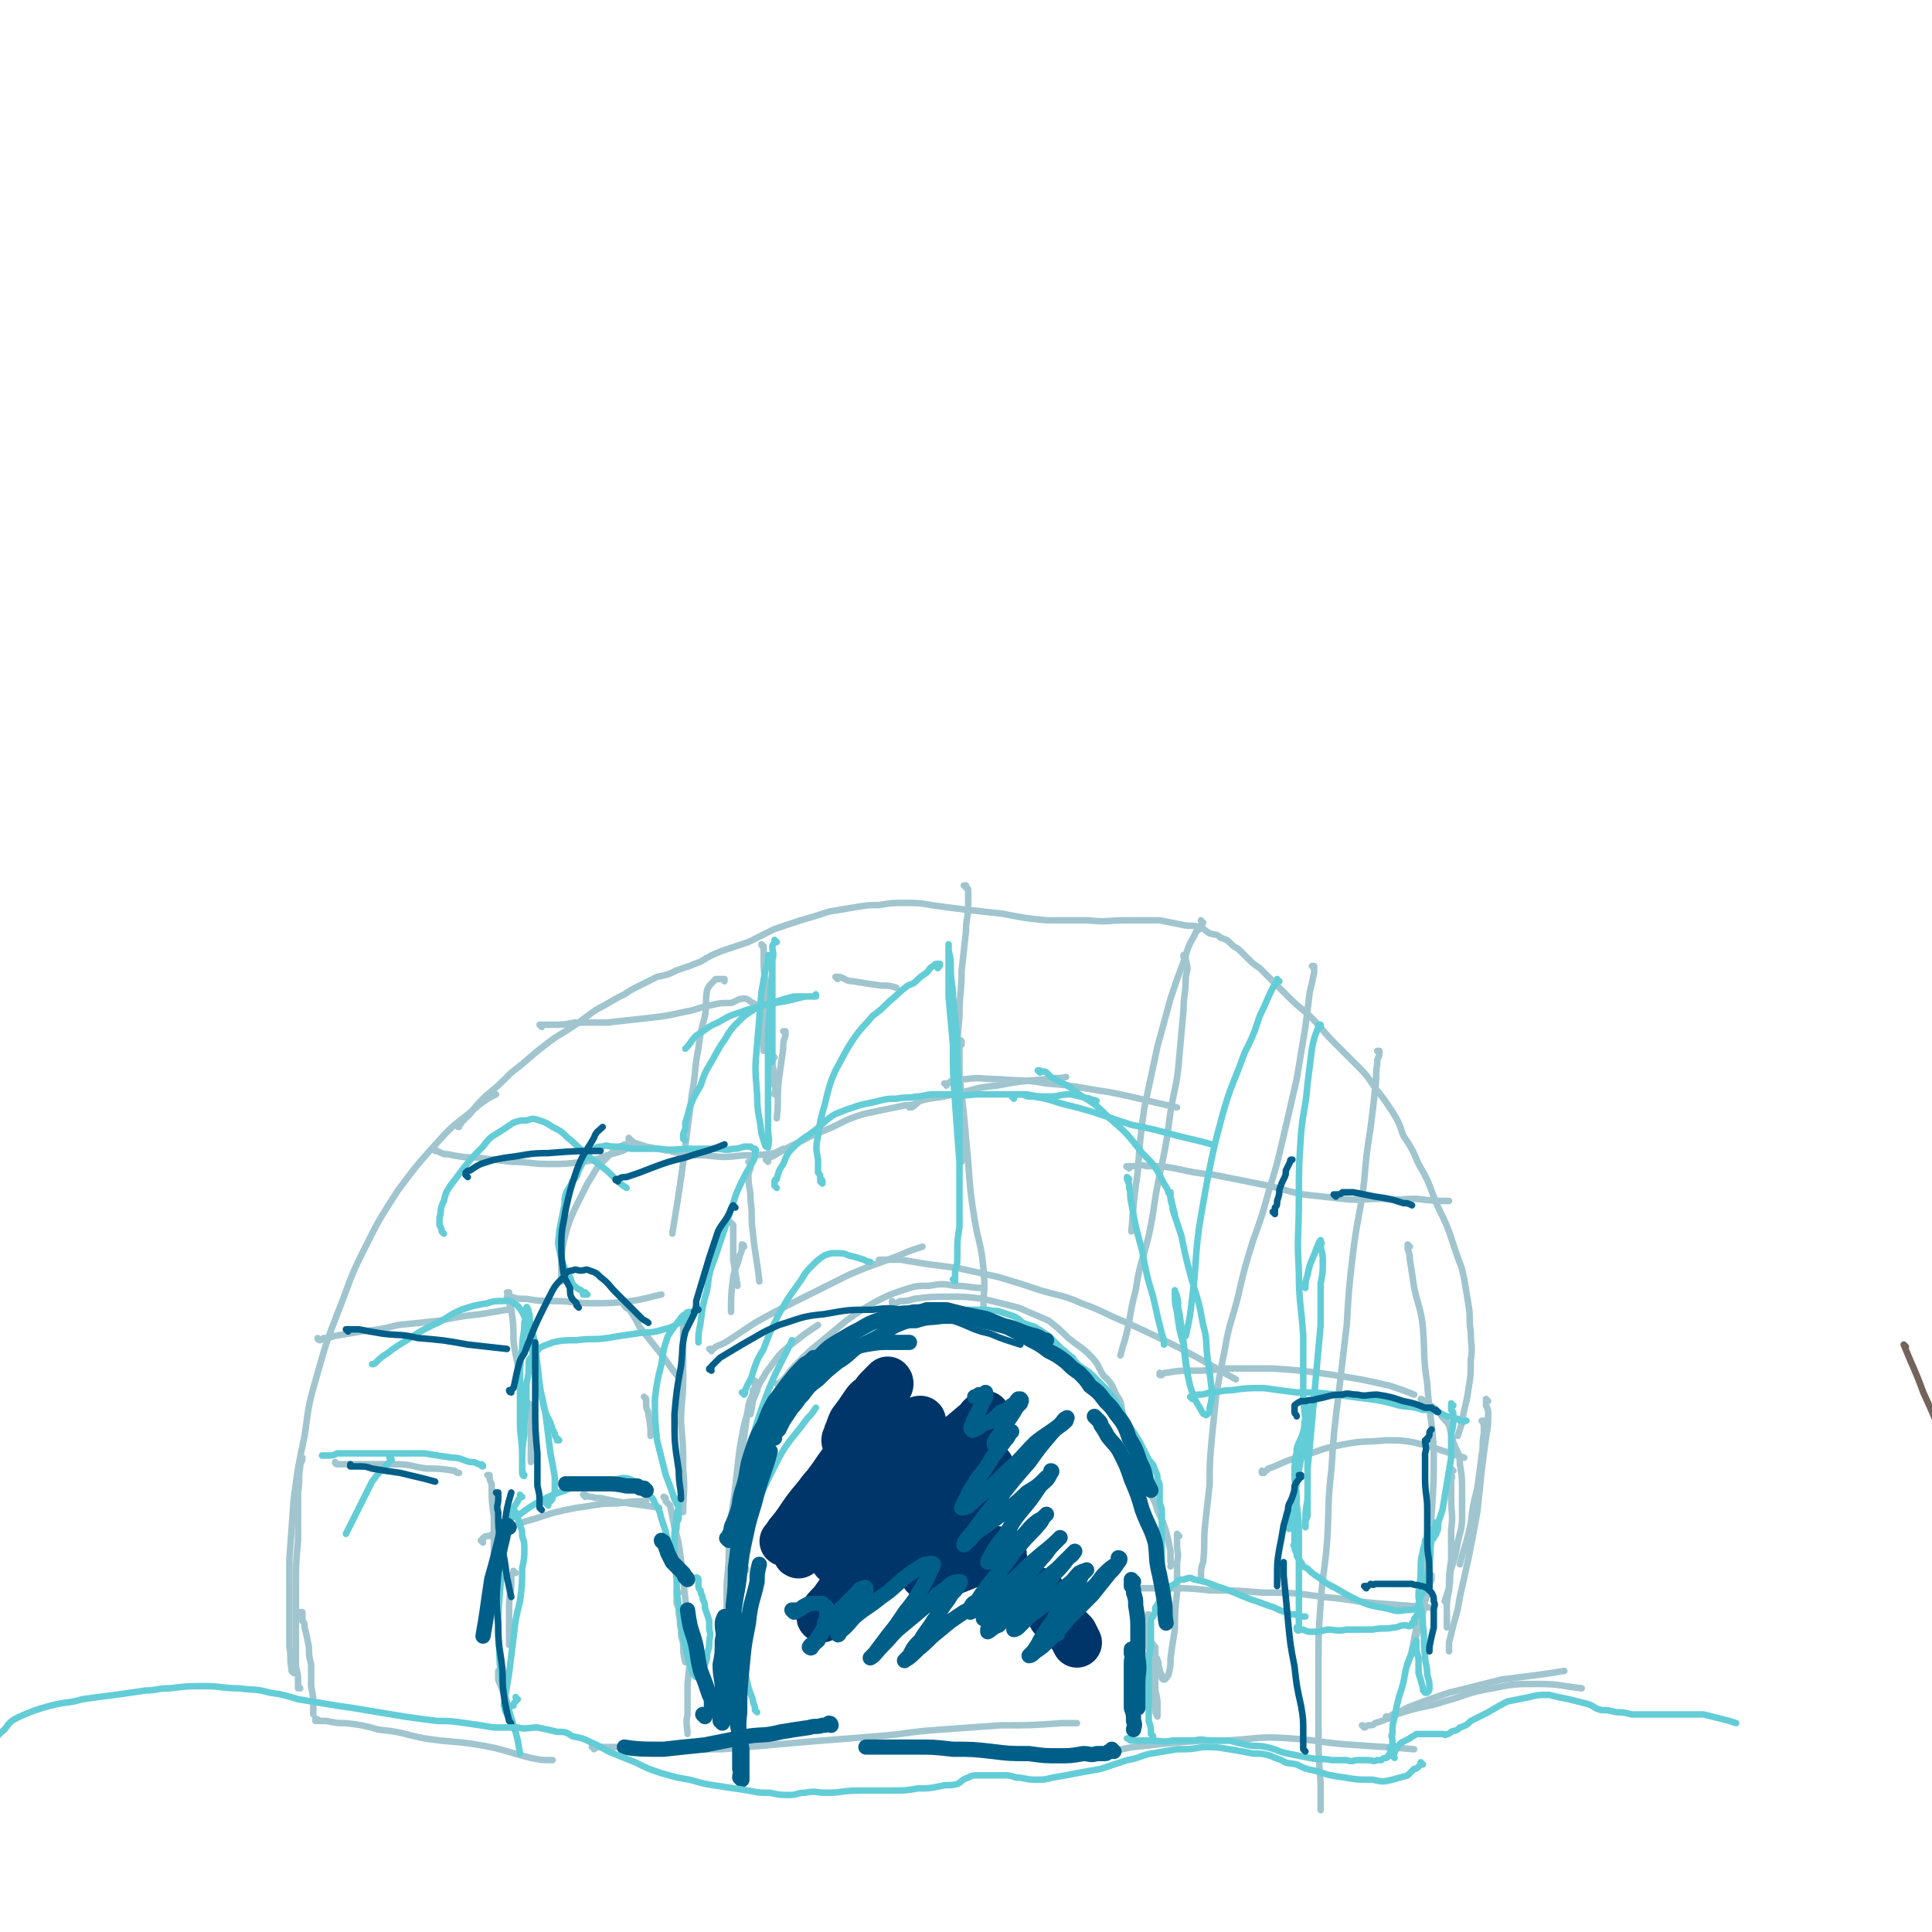 <svg viewBox='0 0 888 888' version='1.1' xmlns='http://www.w3.org/2000/svg' xmlns:xlink='http://www.w3.org/1999/xlink'><g fill='none' stroke='#74635B' stroke-width='3' stroke-linecap='round' stroke-linejoin='round'><path d='M876,619c0,0 -1,-1 -1,-1 4,10 5,11 9,22 5,11 5,11 9,21 '/></g>
<g fill='none' stroke='#A0C5CF' stroke-width='3' stroke-linecap='round' stroke-linejoin='round'><path d='M135,769c0,0 0,0 -1,-1 0,0 1,1 1,1 0,0 0,0 0,0 0,0 0,0 0,-1 0,-1 -1,-1 -1,-1 -1,-5 0,-5 -1,-10 0,-8 0,-8 0,-16 0,-12 0,-12 0,-24 1,-14 1,-14 2,-28 2,-15 2,-15 5,-29 2,-15 2,-15 6,-29 4,-14 4,-14 9,-27 6,-15 5,-15 12,-29 7,-14 7,-14 16,-28 9,-12 9,-12 19,-23 8,-9 9,-8 18,-16 4,-3 4,-3 8,-5 '/><path d='M211,518c0,0 -1,-1 -1,-1 0,0 0,0 1,1 0,0 0,0 0,0 0,0 -1,0 -1,-1 1,0 2,0 2,-1 2,-2 2,-2 4,-4 3,-4 3,-4 7,-8 6,-5 6,-5 12,-11 8,-6 8,-7 16,-13 5,-4 6,-4 12,-8 3,-2 3,-2 7,-5 4,-3 4,-3 8,-5 5,-3 5,-3 9,-5 3,-2 3,-2 7,-4 4,-2 4,-2 8,-4 5,-1 5,-1 9,-3 6,-2 6,-2 11,-4 5,-3 5,-3 10,-5 6,-2 6,-2 12,-4 6,-3 6,-3 12,-6 6,-2 6,-2 12,-4 7,-2 7,-2 13,-4 6,-1 6,-1 12,-2 6,-1 6,-1 11,-1 6,-1 6,-1 12,-1 6,0 6,0 12,1 7,1 7,1 15,2 9,1 9,1 18,2 10,2 10,2 20,3 9,0 9,0 19,0 9,1 9,0 17,0 8,0 8,0 16,0 5,1 5,1 10,2 4,1 4,0 8,1 3,1 3,2 5,3 3,1 3,0 5,2 3,1 3,1 5,3 2,2 2,1 4,3 2,2 2,2 4,4 2,2 2,2 5,4 3,3 3,3 6,6 4,4 4,4 8,8 5,5 5,4 10,9 5,5 5,6 10,11 5,5 5,5 10,10 5,5 5,5 9,11 4,5 4,5 8,11 3,5 3,5 5,11 4,6 4,6 7,13 4,7 4,7 7,15 3,8 4,8 7,16 2,6 2,6 4,12 2,5 2,5 3,10 1,6 1,6 2,12 1,6 0,6 1,12 0,7 1,7 0,13 0,7 0,7 -1,13 -1,8 -2,8 -3,16 -1,3 -1,3 -2,6 '/><path d='M654,644c0,0 0,-1 -1,-1 0,0 1,1 1,1 0,0 1,0 1,0 1,0 1,1 1,1 1,1 2,1 3,2 1,1 1,1 3,3 2,3 2,2 4,5 1,4 1,4 2,8 2,5 3,5 3,10 1,6 1,6 1,13 0,6 0,6 0,12 0,5 -1,6 -2,11 -1,6 -1,6 -3,12 -1,4 0,5 -1,9 -1,3 -1,3 -2,6 '/><path d='M682,654c0,0 -1,-1 -1,-1 0,0 0,0 1,0 0,0 0,0 0,0 0,1 -1,0 -1,0 0,0 1,1 1,2 0,2 0,2 0,4 -1,5 0,5 -1,10 -1,8 -1,8 -2,15 -2,8 -2,8 -3,16 -2,10 -3,11 -5,19 '/><path d='M684,644c0,0 -1,-1 -1,-1 0,0 0,1 0,1 0,1 0,1 0,2 1,2 1,2 1,4 0,5 0,5 -1,11 -1,7 -1,7 -2,15 -1,10 -1,10 -2,19 -2,11 -2,11 -4,21 -2,9 -2,9 -4,18 -1,6 -1,6 -3,13 -1,4 -1,4 -2,8 0,2 0,2 0,4 0,0 0,0 0,0 '/><path d='M668,676c0,0 -1,0 -1,-1 0,0 0,1 0,1 0,0 0,0 0,0 1,0 0,-1 0,-1 0,1 0,2 0,3 1,1 0,1 0,3 0,4 0,4 0,8 0,7 1,7 0,14 0,7 0,7 0,14 -1,7 -1,7 -1,14 -1,5 -1,5 -1,9 0,3 0,3 0,6 0,1 0,1 0,1 0,1 0,1 0,1 '/><path d='M658,724c0,0 -1,0 -1,-1 0,0 1,1 1,1 0,1 0,1 0,2 -1,2 -1,2 -1,4 -1,3 -1,3 -2,6 -1,6 -1,6 -3,12 -1,4 -1,4 -2,7 '/><path d='M336,750c0,0 0,-1 -1,-1 0,0 1,0 1,0 0,0 0,0 0,0 0,1 0,1 -1,0 0,0 0,-1 0,-1 0,-3 -1,-3 -1,-6 0,-7 0,-7 0,-14 1,-10 1,-10 1,-20 1,-11 1,-11 3,-23 1,-12 2,-12 4,-24 1,-8 1,-8 2,-15 1,-4 2,-4 3,-8 0,-2 0,-3 0,-3 0,-1 0,0 0,1 0,2 0,2 -1,3 0,6 0,6 -1,11 '/><path d='M338,730c0,0 -1,-1 -1,-1 0,0 0,0 0,0 1,0 0,0 0,-1 0,-2 -1,-2 -1,-4 0,-6 0,-6 0,-13 0,-10 0,-10 1,-19 1,-9 1,-9 2,-18 1,-9 1,-9 3,-19 2,-8 3,-8 6,-16 1,-4 2,-4 4,-8 3,-4 3,-4 6,-8 3,-3 3,-3 7,-6 5,-4 5,-4 11,-8 '/><path d='M358,637c0,0 -1,-1 -1,-1 0,0 0,0 1,0 0,0 0,0 0,0 0,0 0,0 1,-1 1,-1 1,-1 2,-2 3,-4 3,-4 6,-7 5,-5 5,-5 10,-9 6,-5 6,-5 12,-10 7,-5 7,-5 14,-9 6,-3 6,-3 12,-5 6,-2 6,-2 12,-2 6,-1 6,-1 12,0 6,0 8,1 12,1 '/><path d='M411,599c0,0 -1,-1 -1,-1 0,0 0,0 0,1 0,0 0,0 0,0 1,0 0,-1 0,-1 0,0 0,1 1,1 2,0 2,-1 3,-1 3,0 3,0 6,-1 8,-1 8,-1 15,-1 9,0 9,0 17,1 8,2 8,2 16,4 7,3 7,3 14,6 5,4 5,4 9,8 5,4 6,4 10,8 4,4 3,4 6,9 4,4 4,4 6,9 3,4 2,4 3,9 1,5 1,5 2,10 0,4 1,4 1,8 0,0 0,0 0,1 '/><path d='M505,638c0,0 -1,-1 -1,-1 0,0 0,0 1,1 0,0 0,0 0,0 0,0 -1,-1 -1,-1 0,0 0,1 1,2 0,1 1,1 1,2 2,3 3,3 4,6 4,6 3,7 7,13 3,7 4,7 7,15 4,8 3,8 7,16 2,7 3,6 5,13 1,4 1,4 2,9 0,2 0,2 0,5 1,1 0,1 0,2 '/><path d='M542,706c0,0 -1,-1 -1,-1 0,0 0,0 0,0 1,1 0,1 0,1 0,2 0,2 0,4 0,4 1,4 0,8 0,7 0,7 0,14 -1,9 -1,9 -1,17 -1,6 -1,6 -2,13 0,4 0,4 -1,8 -1,1 -1,2 -2,2 -1,0 -1,-1 -1,-2 -1,-2 -1,-2 -1,-3 -1,-2 0,-2 -1,-4 0,-1 -1,-1 -1,-3 0,-1 0,-1 0,-3 -1,0 -1,-2 -1,-1 0,1 1,2 1,4 0,4 0,4 0,8 0,5 0,5 0,9 1,4 1,4 1,7 0,3 0,3 0,5 0,0 0,0 0,0 -1,-2 -1,-2 -1,-4 -1,-3 -1,-3 -1,-6 -1,-3 0,-3 -1,-7 0,-3 0,-3 -1,-5 0,-3 0,-3 0,-5 0,-1 0,-1 0,-2 0,0 0,0 0,0 0,0 0,1 0,2 0,1 0,1 0,3 0,2 1,2 1,4 0,2 0,3 0,5 0,1 0,1 0,3 1,0 0,1 0,1 0,0 1,-1 0,-2 0,-2 0,-2 0,-4 0,-4 0,-4 0,-8 0,-3 0,-3 -1,-7 0,-3 0,-3 0,-6 0,-3 0,-3 0,-5 0,-2 0,-2 0,-3 0,-1 0,-1 0,-1 -1,0 -1,1 -2,2 0,0 0,0 0,0 '/><path d='M343,721c0,0 -1,0 -1,-1 0,0 0,1 1,1 0,0 0,0 0,0 0,1 0,1 -1,1 0,2 -1,2 -1,4 -1,4 0,5 -1,9 0,6 -1,6 -1,13 -1,6 -1,6 -1,13 0,4 0,4 -1,9 0,3 0,3 0,6 0,0 0,1 0,1 0,0 0,-1 0,-2 0,-1 0,-1 0,-3 1,-4 1,-4 1,-9 1,-6 1,-6 1,-12 0,-4 0,-4 0,-9 0,-4 0,-3 1,-7 0,-1 0,-2 0,-2 0,0 0,0 0,1 -1,1 -1,1 -1,3 0,3 0,3 0,7 -1,4 -1,4 -1,8 0,3 0,3 -1,6 0,3 1,3 0,6 0,1 0,1 0,2 0,1 0,1 0,1 0,0 0,-1 0,-2 0,-1 0,-1 0,-2 1,-1 0,-1 0,-3 0,-1 0,-1 0,-3 0,0 0,0 0,-1 0,0 0,0 0,0 0,1 0,1 0,2 0,2 0,2 0,4 0,2 0,2 0,5 1,3 1,3 1,6 0,2 0,2 0,4 0,3 0,3 0,5 0,1 0,1 0,2 0,0 0,0 0,1 0,1 0,1 0,2 '/><path d='M139,742c0,0 -1,-1 -1,-1 0,0 0,0 1,0 0,0 0,0 0,0 0,1 0,1 0,1 0,1 0,1 0,3 1,1 1,1 1,3 1,4 1,4 2,9 0,4 0,4 1,8 0,5 0,5 0,10 1,5 1,5 1,10 0,1 0,1 0,3 '/><path d='M146,791c0,0 -1,-1 -1,-1 0,0 0,0 0,1 0,0 0,0 0,0 1,0 0,-1 0,-1 0,0 1,0 2,1 2,0 2,0 3,0 5,1 5,1 9,1 8,1 8,1 15,3 11,1 11,2 21,4 13,2 13,1 25,3 12,2 12,3 24,6 5,1 5,1 10,1 '/><path d='M273,804c0,0 0,-1 -1,-1 0,0 1,0 1,0 1,1 1,0 1,0 1,0 1,0 3,0 3,0 3,0 7,0 6,1 6,1 12,1 8,0 8,0 16,0 10,0 10,0 20,0 11,-1 11,-1 23,-2 11,-1 11,-1 23,-2 13,-1 13,-1 25,-2 14,-1 14,-2 29,-3 14,-1 14,-1 28,-2 14,0 14,0 28,-1 4,0 4,0 7,0 '/><path d='M501,807c0,0 -1,-1 -1,-1 0,0 0,0 0,0 1,1 1,1 2,0 3,0 3,0 6,0 6,-1 6,-2 13,-3 9,-1 9,-1 19,-2 12,-1 12,-1 24,-1 15,-1 15,-2 29,-1 14,1 14,2 29,3 14,1 17,1 28,2 '/><path d='M627,794c0,0 0,-1 -1,-1 0,0 1,1 1,1 1,0 1,-1 2,-1 2,0 2,0 3,-1 7,-2 6,-3 13,-5 9,-3 10,-2 19,-5 11,-3 10,-4 22,-6 10,-2 10,-2 21,-2 10,0 11,1 20,2 '/><path d='M638,790c0,0 -1,-1 -1,-1 0,0 0,0 0,0 2,0 2,0 3,-1 4,-1 4,-2 9,-4 8,-3 8,-3 17,-6 12,-3 12,-3 24,-6 15,-2 17,-2 29,-4 '/><path d='M138,776c0,0 -1,-1 -1,-1 0,0 0,0 0,1 0,0 0,0 0,0 0,-1 0,-1 0,-3 0,-3 0,-3 -1,-7 0,-7 0,-7 0,-15 0,-10 0,-10 0,-21 0,-11 0,-11 1,-22 0,-11 0,-11 0,-22 1,-6 0,-6 1,-12 0,-2 1,-2 1,-4 '/><path d='M155,673c0,0 -1,0 -1,-1 0,0 0,1 1,1 1,0 1,0 2,0 2,0 2,0 4,0 4,0 4,0 9,0 6,0 6,0 12,0 7,0 7,1 14,2 6,0 6,0 13,1 1,1 1,1 2,1 '/><path d='M225,679c0,0 0,-1 -1,-1 0,0 1,0 1,0 0,0 0,0 0,0 0,1 0,1 0,1 0,2 1,2 1,4 0,7 0,7 1,14 0,8 0,8 0,17 0,5 1,5 1,9 '/><path d='M237,723c0,0 -1,-1 -1,-1 0,0 0,0 0,0 0,1 0,1 -1,2 0,2 0,2 0,5 -1,6 -1,6 -1,12 0,7 0,8 0,15 '/><path d='M230,769c0,0 -1,-1 -1,-1 0,0 0,0 0,0 1,1 0,1 0,1 0,2 0,2 0,3 1,3 1,2 2,5 1,4 1,4 2,9 0,1 0,1 0,2 '/><path d='M222,709c0,0 -1,-1 -1,-1 0,0 0,0 0,0 1,0 1,0 1,-1 1,-1 1,-1 3,-1 3,-2 3,-2 7,-3 7,-3 7,-3 14,-5 9,-3 9,-3 19,-5 9,-1 9,-2 19,-2 6,-1 8,-1 13,-1 '/><path d='M269,688c0,0 -1,-1 -1,-1 0,0 0,0 0,0 1,0 1,0 1,0 2,1 1,1 3,1 3,1 3,0 6,1 5,1 5,1 11,2 7,1 8,1 14,2 '/><path d='M306,689c0,0 0,-1 -1,-1 0,0 1,0 1,1 0,0 0,0 0,0 0,0 0,-1 -1,-1 0,0 1,1 1,2 1,1 1,1 2,2 1,5 1,5 2,10 2,7 2,7 3,15 1,9 1,9 2,18 1,11 1,11 2,21 0,9 0,9 -1,18 0,7 0,7 0,14 -1,5 0,5 0,9 '/><path d='M312,732c0,0 -1,-1 -1,-1 0,0 0,0 0,0 0,0 0,0 0,0 1,1 0,0 0,0 0,0 0,1 0,1 0,1 0,1 0,2 0,1 0,1 0,3 1,2 1,2 1,5 1,3 0,3 1,7 0,3 0,3 1,6 0,4 0,5 1,9 '/><path d='M147,616c0,0 -1,0 -1,-1 0,0 0,1 1,1 1,0 1,-1 2,-1 2,0 2,0 5,-1 6,-1 6,-1 12,-2 9,-1 9,-1 17,-3 10,-1 10,-1 19,-2 10,-2 10,-2 19,-3 6,-1 6,-1 12,-2 1,0 1,0 2,0 '/><path d='M234,595c0,0 0,-1 -1,-1 0,0 1,0 1,0 0,0 0,0 0,0 0,1 0,1 0,2 0,3 0,3 1,6 1,7 1,7 1,14 1,9 2,9 3,18 1,10 0,11 1,20 '/><path d='M244,646c0,0 -1,-1 -1,-1 0,0 1,1 1,2 0,2 0,2 0,4 0,5 0,5 0,11 0,5 0,5 0,10 '/><path d='M234,597c0,0 -1,-1 -1,-1 0,0 0,0 0,0 0,0 0,0 0,0 1,1 0,0 0,0 0,0 1,0 2,0 3,1 3,1 7,1 6,1 6,1 13,1 8,0 8,1 17,1 9,0 9,0 18,-1 7,-1 9,-2 14,-3 '/><path d='M287,599c0,0 -1,-1 -1,-1 0,0 0,0 0,1 0,0 0,0 0,0 1,0 0,-1 0,-1 0,1 0,1 1,2 1,2 2,1 3,3 2,3 2,3 4,7 4,5 4,5 8,10 5,6 5,7 9,12 '/><path d='M315,610c0,0 -1,0 -1,-1 0,0 0,1 0,1 0,0 0,0 0,0 0,1 0,1 0,2 0,4 0,4 0,9 0,6 0,6 0,13 0,10 -1,10 -1,20 1,11 1,11 1,22 1,9 0,10 0,19 '/><path d='M297,643c0,0 0,0 -1,-1 0,0 1,1 1,1 0,0 0,0 0,0 0,0 0,0 0,1 0,1 0,1 0,2 0,2 1,2 1,4 1,5 1,6 1,10 '/><path d='M201,529c0,0 -1,0 -1,-1 0,0 0,1 0,1 0,0 0,0 0,0 1,0 -1,-1 0,-1 0,1 1,1 3,2 2,1 2,0 5,1 6,1 6,1 11,1 8,1 8,1 16,2 8,0 9,1 17,1 8,0 8,0 16,-1 6,-1 6,-1 11,-3 4,-1 4,-1 7,-2 2,-1 2,-1 4,-2 0,-1 0,-1 0,-2 0,0 0,1 0,1 -2,0 -2,0 -3,0 -2,1 -2,1 -4,2 -3,3 -3,3 -6,6 -4,4 -3,4 -7,10 -3,6 -3,6 -6,12 -3,7 -3,7 -5,15 -1,6 -1,6 -1,12 0,3 0,3 0,6 '/><path d='M290,524c0,0 -1,-1 -1,-1 0,0 0,0 0,1 0,0 0,0 0,0 1,0 0,-1 0,-1 0,0 0,1 0,1 1,0 1,0 2,1 3,1 3,1 6,2 5,1 5,1 11,2 8,2 8,2 16,2 9,1 9,1 18,0 7,0 7,0 14,-1 2,-1 2,-1 4,-2 '/><path d='M345,535c0,0 0,-1 -1,-1 0,0 1,0 1,0 0,0 0,0 0,0 0,1 0,1 0,2 0,2 -1,2 -1,5 0,5 1,5 1,11 1,7 0,7 1,14 1,11 2,13 3,23 '/><path d='M342,573c0,0 0,-1 -1,-1 0,0 0,1 0,1 0,2 0,2 -1,4 -1,5 -2,5 -3,10 -1,8 -1,9 -1,16 '/><path d='M337,563c0,0 -1,-1 -1,-1 0,0 0,0 1,1 0,0 0,0 0,0 0,2 0,2 0,4 0,6 0,6 0,12 1,6 1,6 2,12 '/><path d='M249,472c0,0 -1,-1 -1,-1 0,0 0,0 0,0 0,0 0,0 0,0 1,0 1,0 1,0 2,0 2,0 4,0 6,0 6,0 11,-1 7,0 7,0 15,0 9,-1 9,-1 18,-2 9,-1 9,-1 18,-3 6,-1 6,-2 12,-3 4,-1 4,-1 9,-1 3,-1 3,-2 6,-2 2,0 2,1 4,2 2,1 2,1 4,1 '/><path d='M351,435c0,0 -1,-1 -1,-1 0,0 0,0 0,0 0,0 0,0 0,0 0,1 1,1 1,2 0,3 0,3 0,6 0,7 1,7 1,14 0,10 -1,10 -1,21 0,3 0,3 0,6 '/><path d='M356,486c0,0 -1,-1 -1,-1 0,0 0,0 0,0 1,1 0,1 0,1 0,2 0,2 0,3 1,5 1,5 1,10 1,2 0,2 0,4 '/><path d='M361,475c0,0 -1,-1 -1,-1 0,0 0,0 1,0 0,0 0,0 0,0 0,1 0,1 0,2 -1,3 -1,3 -1,6 -1,7 -1,7 -2,14 -1,9 0,10 -1,18 '/><path d='M333,451c0,0 0,-1 -1,-1 0,0 1,0 1,0 0,0 0,0 0,0 0,1 0,0 -1,0 0,0 0,0 0,0 -1,0 -1,0 -2,0 0,0 0,0 -1,0 -1,1 -1,1 -1,1 -2,2 -2,2 -3,4 -1,6 0,6 -1,12 -2,8 -2,7 -3,15 -2,10 -1,10 -3,21 -4,32 -5,40 -9,64 '/><path d='M444,408c0,0 0,-1 -1,-1 0,0 1,0 1,0 0,0 0,0 0,0 0,1 0,0 -1,0 0,0 1,0 1,0 0,1 1,1 1,2 0,3 0,3 0,7 0,6 -1,6 -1,12 -1,9 -1,9 -2,18 0,10 -1,10 -1,21 -1,11 -1,11 -1,22 0,9 0,9 1,19 1,9 1,9 2,18 0,4 0,4 -1,8 '/><path d='M442,479c0,0 -1,-1 -1,-1 0,0 1,0 1,1 0,0 0,0 0,1 -1,1 -1,1 -1,3 0,6 0,6 0,12 1,8 1,8 2,17 1,11 1,11 2,22 1,14 1,14 3,27 2,11 3,11 4,22 1,10 0,10 0,19 0,5 0,6 -1,10 '/><path d='M353,534c0,0 -1,-1 -1,-1 0,0 0,0 0,0 0,0 0,0 0,0 2,-1 2,-1 4,-2 5,-3 5,-3 9,-5 7,-3 7,-4 13,-6 10,-4 9,-5 19,-8 9,-2 10,-2 19,-4 3,0 3,0 5,-1 '/><path d='M418,509c0,0 -1,-1 -1,-1 0,0 1,1 2,1 2,-1 2,-2 4,-3 7,-2 8,-1 15,-3 10,-2 9,-3 20,-4 11,-2 11,-2 23,-3 5,-1 5,0 9,-1 '/><path d='M385,450c0,0 -1,-1 -1,-1 0,0 0,0 1,0 0,0 0,0 0,0 1,0 1,0 1,0 3,1 3,2 6,2 6,1 6,1 13,2 4,0 4,0 7,1 '/><path d='M327,621c0,0 0,-1 -1,-1 0,0 1,0 1,0 0,0 0,0 0,0 1,0 1,0 2,-1 2,-1 3,-1 6,-3 6,-4 6,-4 12,-8 9,-5 9,-5 19,-10 12,-6 12,-6 24,-12 14,-6 14,-5 28,-11 3,-1 3,-1 6,-2 '/><path d='M405,580c0,0 0,-1 -1,-1 0,0 1,0 1,0 1,0 1,0 3,0 3,0 3,0 6,0 6,1 6,1 12,2 8,1 8,1 15,2 9,2 9,2 18,4 10,3 10,3 19,6 10,3 10,2 19,6 11,4 11,5 21,9 13,6 13,6 25,12 13,7 16,9 25,14 '/><path d='M545,440c0,0 -1,-1 -1,-1 0,0 0,0 0,1 0,0 0,0 0,0 1,0 0,-1 0,-1 0,1 1,1 1,2 1,4 1,4 0,8 0,8 -1,8 -1,15 -1,11 -1,11 -2,22 -1,13 -2,13 -4,25 -2,15 -2,15 -5,29 -3,14 -2,14 -5,28 -3,12 -4,12 -6,25 -3,11 -2,12 -5,23 -1,3 -1,3 -2,7 '/><path d='M553,424c0,0 -1,0 -1,-1 0,0 0,1 1,1 0,0 0,0 0,0 -1,1 0,1 -1,2 -1,2 -2,1 -3,4 -3,5 -3,6 -5,12 -3,8 -3,8 -6,17 -3,11 -3,11 -6,22 -3,14 -3,14 -6,28 -2,14 -2,15 -3,29 -2,14 -2,16 -3,28 '/><path d='M435,499c0,0 0,-1 -1,-1 0,0 1,0 1,0 0,0 0,0 0,0 1,0 1,0 2,-1 3,0 3,-1 7,-1 7,-1 7,0 15,0 11,1 11,0 22,2 14,1 15,2 29,4 15,3 17,4 31,7 '/><path d='M604,445c0,0 -1,-1 -1,-1 0,0 0,0 1,0 0,0 0,0 0,0 0,1 0,1 0,1 0,1 0,1 0,2 -1,5 -1,5 -2,9 -1,8 -1,8 -2,16 -2,12 -2,12 -4,24 -3,13 -3,13 -6,26 -3,13 -3,13 -7,26 -3,11 -3,11 -7,22 -4,13 -4,13 -7,26 -3,12 -4,12 -6,24 -2,10 -2,10 -4,21 -1,10 -1,10 -2,20 -1,11 -1,11 -1,21 -1,9 -1,9 -2,18 -1,9 0,9 -1,18 -1,3 -1,3 -1,7 '/><path d='M634,484c0,0 -1,-1 -1,-1 0,0 1,0 1,0 0,1 0,1 0,2 -1,2 -1,2 -1,4 -1,6 0,6 -1,12 -1,9 -1,9 -2,17 -2,13 -2,13 -3,25 -2,16 -3,16 -5,32 -2,17 -2,17 -3,34 -2,17 -2,17 -4,34 -2,16 -2,16 -3,32 -2,17 -1,17 -2,33 -1,14 -2,14 -3,29 -1,14 -1,14 -1,27 0,14 0,14 0,28 0,14 0,14 1,28 0,6 0,6 0,12 '/><path d='M648,573c0,0 -1,-1 -1,-1 0,0 0,0 0,0 0,0 0,0 0,0 0,1 0,1 0,2 1,3 1,3 1,5 1,6 1,6 2,13 2,9 3,9 4,18 1,13 0,13 2,26 1,15 2,15 3,30 0,15 0,15 -1,30 -1,15 -1,15 -3,29 -2,14 -2,14 -5,28 -1,6 -1,6 -3,12 '/><path d='M520,730c0,0 -1,0 -1,-1 0,0 0,1 1,1 0,0 0,0 0,0 0,0 0,0 1,0 2,0 2,0 4,0 7,0 7,0 13,0 9,0 9,0 18,1 12,0 12,0 24,1 14,0 14,0 28,2 13,1 13,2 26,3 12,1 14,1 25,2 '/><path d='M581,677c0,0 -1,-1 -1,-1 0,0 0,1 0,1 2,-1 2,-1 3,-2 6,-2 6,-3 13,-5 11,-3 10,-4 21,-6 10,-2 10,-1 20,-2 7,0 7,0 13,1 12,3 13,4 23,7 '/><path d='M534,632c0,0 -1,-1 -1,-1 0,0 0,1 0,1 1,0 1,0 1,0 1,-1 1,-1 2,-1 6,-1 6,-1 11,-1 8,0 8,0 16,-1 11,0 11,0 22,0 14,1 14,1 28,3 13,2 13,2 26,5 6,2 6,2 11,4 '/><path d='M519,537c0,0 -1,-1 -1,-1 0,0 0,0 0,0 0,0 0,0 0,0 1,1 -1,0 0,0 0,0 1,0 3,0 3,0 3,-1 6,0 7,0 7,0 13,1 9,2 9,2 18,3 10,2 10,2 20,4 11,2 11,3 21,5 9,1 9,1 18,2 9,1 9,0 18,0 8,1 8,0 16,0 8,1 9,1 15,1 '/></g>
<g fill='none' stroke='#63CDD7' stroke-width='3' stroke-linecap='round' stroke-linejoin='round'><path d='M668,646c0,0 -1,0 -1,-1 0,0 0,1 0,1 0,0 0,0 0,0 1,0 0,-1 0,-1 0,1 0,2 0,3 1,1 1,1 1,3 0,4 0,4 -1,8 0,5 0,5 0,11 -1,6 -1,6 -2,12 -1,6 -1,6 -2,12 -1,3 -1,3 -2,6 0,3 0,3 -1,5 0,1 -1,1 -1,2 0,0 0,-1 0,-1 0,0 0,0 0,-1 0,-1 0,-1 0,-2 0,-1 1,-1 1,-2 0,-1 0,-2 0,-1 0,0 0,1 0,1 -1,4 -1,4 -2,7 -1,5 0,5 -1,11 -1,5 -1,5 -2,10 -1,4 -2,4 -3,8 0,2 0,2 0,4 -1,2 -1,1 -1,2 -1,1 -1,1 -1,1 0,1 0,1 0,2 0,0 0,0 -1,0 0,1 0,1 0,1 -2,1 -2,0 -3,0 -3,0 -3,1 -5,1 -5,1 -5,0 -10,1 -6,0 -6,0 -12,0 -5,1 -5,0 -9,0 -4,1 -4,1 -7,1 -2,0 -2,0 -4,-1 -1,0 -1,0 -1,0 -1,0 -1,1 -2,0 0,0 0,0 0,0 0,-1 0,-1 0,-1 0,0 1,0 1,-1 0,-1 0,-1 0,-2 0,-4 0,-4 0,-7 0,-7 0,-7 0,-13 0,-9 0,-9 0,-17 0,-8 0,-8 -1,-17 0,-5 0,-5 -1,-11 0,-3 0,-3 0,-6 1,-1 0,-1 0,-3 1,-3 1,-3 1,-5 1,-4 2,-4 3,-8 1,-3 0,-3 1,-6 1,-3 1,-3 2,-6 1,-2 1,-2 2,-3 0,0 1,0 1,0 0,0 0,0 -1,1 0,1 0,0 0,1 -1,3 -1,4 -2,7 -1,6 -1,6 -2,11 -2,7 -2,7 -3,13 -1,6 -1,6 -2,12 -1,4 -2,4 -3,9 0,2 1,2 0,4 0,1 0,1 0,1 0,1 1,1 1,0 0,0 0,-1 0,-1 1,-2 1,-2 1,-3 0,-3 0,-3 1,-5 0,-1 0,-2 0,-2 1,0 1,1 0,2 0,2 0,2 0,4 0,1 0,1 0,3 0,3 0,3 0,5 0,2 0,2 0,4 0,1 -1,1 0,2 0,2 1,2 1,4 1,2 1,2 2,3 1,2 1,2 3,3 2,2 2,2 5,4 4,3 4,3 8,5 5,3 5,3 11,6 5,2 5,2 11,3 5,1 5,2 10,1 3,0 3,0 5,-1 '/><path d='M657,706c0,0 -1,-1 -1,-1 0,0 0,0 0,0 0,1 0,1 0,1 0,1 0,1 -1,2 0,3 -1,3 -1,5 -1,4 -1,4 -1,9 0,6 -1,6 -1,12 1,7 2,7 2,13 1,7 0,7 1,14 0,4 1,4 1,9 1,3 1,3 1,6 0,1 0,1 -1,2 0,0 0,0 -1,0 -1,-1 -1,-1 -1,-2 -1,-4 -1,-4 -2,-7 0,-4 0,-4 0,-7 -1,-3 -1,-3 -1,-5 0,-2 0,-3 0,-3 0,0 0,1 -1,2 -1,2 -1,2 -1,4 -2,4 -2,4 -3,8 -1,6 -1,6 -3,12 -1,4 -1,4 -2,9 -1,4 -1,4 -1,8 -1,1 0,1 0,3 0,0 0,0 0,1 0,0 0,0 0,1 0,0 0,1 0,1 0,0 -1,0 -1,0 0,1 0,1 0,2 0,1 0,1 -1,2 0,0 0,1 -1,1 0,0 0,0 0,0 -1,0 -1,0 -2,1 -1,0 -1,0 -2,0 -2,1 -2,0 -4,0 -2,0 -2,0 -5,0 -2,0 -2,1 -5,0 -3,0 -3,0 -7,0 -5,-1 -5,0 -10,-1 -5,-1 -5,-1 -10,-2 -5,-1 -5,-2 -10,-3 -4,-1 -4,0 -9,-1 -4,-1 -4,-1 -8,-2 -4,0 -4,0 -8,0 -4,0 -4,-1 -8,0 -5,0 -5,0 -10,0 -5,1 -5,0 -10,0 -2,0 -2,0 -5,0 -2,0 -2,0 -4,0 -1,0 -1,-1 -2,-1 '/><path d='M530,798c0,0 -1,-1 -1,-1 0,0 0,0 0,0 0,0 0,0 0,0 1,1 0,0 0,0 0,0 0,0 0,0 0,0 0,0 0,0 0,0 0,0 0,-1 0,-2 0,-2 -1,-5 0,-4 0,-4 0,-9 0,-4 0,-4 0,-8 0,-4 0,-4 0,-8 0,-4 0,-4 1,-9 0,-2 0,-2 0,-4 0,-1 0,-1 0,-2 0,-1 0,-1 0,-2 0,-2 0,-2 0,-3 0,-2 0,-2 1,-3 1,-2 1,-2 1,-4 2,-3 2,-3 3,-5 1,-2 1,-2 3,-3 1,-2 1,-2 3,-3 2,-2 2,-2 4,-2 3,-1 3,-1 5,0 5,1 5,1 10,3 6,2 6,2 13,5 5,2 6,2 11,4 4,1 4,2 8,3 2,1 2,1 4,1 1,0 1,1 3,1 1,0 1,0 2,0 '/><path d='M534,734c0,0 -1,-1 -1,-1 0,0 0,0 0,1 0,0 0,0 0,0 1,0 0,-1 0,-1 0,0 0,1 0,1 0,-1 0,-1 0,-2 0,-2 0,-2 0,-3 0,-4 1,-4 1,-7 0,-4 0,-4 0,-8 0,-5 0,-5 0,-10 0,-4 0,-4 0,-9 0,-3 -1,-3 -1,-5 0,-3 0,-3 0,-5 0,-1 0,-1 0,-2 0,-1 0,-1 -1,-3 0,-2 0,-2 -1,-4 -1,-3 -1,-3 -3,-5 -2,-4 -2,-4 -4,-8 -3,-5 -3,-5 -6,-9 -2,-4 -2,-5 -4,-8 -2,-4 -3,-4 -5,-7 -3,-3 -3,-3 -6,-6 -2,-2 -2,-2 -5,-4 -3,-2 -3,-2 -5,-5 -3,-2 -2,-2 -5,-4 -2,-2 -2,-2 -4,-4 -2,-2 -2,-2 -5,-4 -1,-1 -2,-1 -3,-2 -3,-1 -3,-1 -6,-2 -2,-2 -2,-2 -4,-3 -3,-1 -3,-1 -6,-2 -3,-1 -3,0 -6,-1 -2,0 -2,0 -5,0 -3,0 -3,0 -6,0 -3,0 -3,0 -6,0 -3,0 -3,0 -7,1 -3,0 -3,0 -6,0 -3,1 -3,1 -6,1 -2,1 -2,0 -5,1 -3,1 -3,1 -6,2 -3,2 -3,2 -7,4 -4,2 -4,1 -8,3 -5,3 -5,3 -9,7 -4,4 -5,4 -9,8 -5,7 -5,7 -9,14 -5,9 -4,9 -9,18 -4,10 -4,11 -9,22 -1,3 -1,3 -2,7 '/><path d='M348,787c0,0 -1,-1 -1,-1 0,0 0,0 0,-1 0,-1 -1,-2 -1,-4 -2,-5 -2,-5 -3,-10 -2,-9 -2,-9 -3,-18 -1,-11 -2,-11 -2,-22 0,-15 0,-15 1,-30 2,-15 2,-15 5,-30 3,-15 3,-15 8,-29 5,-13 7,-15 12,-26 '/><path d='M339,766c0,0 -1,0 -1,-1 0,0 0,1 0,1 0,-3 0,-3 0,-6 0,-6 0,-6 1,-13 1,-10 1,-10 2,-20 2,-14 1,-14 5,-27 4,-14 4,-14 10,-26 6,-12 7,-11 15,-22 2,-2 2,-2 4,-5 '/><path d='M321,726c0,0 0,-1 -1,-1 0,0 1,1 1,1 0,1 0,1 0,2 0,2 0,2 1,3 0,2 1,2 1,4 1,2 1,2 1,4 1,3 1,3 2,6 0,2 0,2 0,4 1,3 0,3 0,6 0,2 0,2 -1,5 0,3 0,2 -1,5 -1,2 0,2 -1,4 0,1 -1,2 -1,2 -2,0 -2,0 -3,-1 -2,-4 -2,-5 -3,-9 -2,-8 -2,-8 -3,-15 -1,-10 -2,-10 -2,-20 -1,-10 -1,-10 -1,-20 0,-5 1,-5 1,-10 1,-3 1,-3 1,-6 0,0 0,-2 0,-1 0,0 0,1 0,3 0,2 0,2 0,3 0,3 0,3 -1,5 0,3 0,3 -1,5 0,3 0,3 0,5 -1,1 -1,1 -1,2 0,1 0,1 0,1 0,0 0,-1 -1,-1 0,-2 0,-2 -1,-3 0,-3 -1,-3 -1,-5 -1,-3 -1,-3 -2,-6 -1,-4 -1,-4 -3,-7 -1,-3 -2,-3 -4,-5 -3,-3 -2,-4 -5,-5 -4,-2 -5,-2 -9,-1 -5,0 -5,1 -10,2 -7,1 -7,0 -13,3 -6,2 -6,2 -12,5 -5,3 -5,3 -9,6 -4,2 -4,1 -8,4 0,0 0,1 0,1 '/><path d='M240,688c0,0 -1,0 -1,-1 0,0 0,1 0,1 0,1 -1,1 -1,2 -2,3 -2,3 -3,7 -1,6 -2,6 -3,13 -1,10 -1,10 -2,19 -1,12 -1,12 -1,23 1,11 0,11 2,22 2,9 2,9 5,19 2,6 2,7 3,13 '/><path d='M238,781c0,0 -1,0 -1,-1 0,0 0,1 1,1 0,0 0,0 0,0 -1,1 -1,1 -1,1 -1,1 -1,1 -1,2 -1,0 -1,0 -2,1 0,1 0,2 -1,2 -1,0 -1,-1 -1,-2 -1,-2 0,-2 0,-4 1,-6 1,-6 2,-12 1,-8 1,-8 2,-16 1,-9 1,-9 3,-17 1,-8 1,-8 1,-15 1,-5 1,-5 1,-9 0,-3 0,-3 -1,-6 0,-3 0,-2 -1,-5 0,-1 0,-1 -1,-3 0,-1 0,-1 -1,-3 '/><path d='M222,674c0,0 0,-1 -1,-1 0,0 1,0 1,1 0,0 0,0 0,0 0,0 0,-1 -1,-1 0,0 1,1 1,1 -1,0 -1,-1 -2,-1 -2,-1 -2,-1 -4,-1 -4,-1 -4,-2 -8,-2 -7,-1 -7,-1 -13,-2 -8,0 -8,0 -15,0 -7,0 -7,0 -14,0 -5,0 -5,0 -11,0 -2,1 -2,1 -5,1 -1,0 -1,0 -2,0 '/><path d='M180,671c0,0 0,-1 -1,-1 0,0 1,0 1,1 -1,1 -1,1 -2,2 -4,4 -4,4 -7,8 -4,8 -4,8 -8,16 -2,4 -2,4 -4,8 '/><path d='M252,692c0,0 0,-1 -1,-1 0,0 1,1 1,1 0,0 0,-1 0,-1 0,-1 0,0 1,-1 1,-1 1,-1 1,-2 1,-2 1,-2 1,-4 0,-3 0,-3 0,-5 -1,-6 -1,-6 -2,-11 -1,-8 -1,-8 -2,-16 -1,-8 -2,-8 -3,-16 -1,-9 -1,-9 -2,-18 -1,-5 -1,-4 -2,-9 -1,-3 0,-3 -1,-6 0,-1 -1,-3 -1,-2 -1,2 0,4 -1,7 0,6 -1,6 -1,12 -1,8 -1,8 -1,16 0,9 0,9 0,18 0,7 1,7 1,15 0,3 0,3 0,6 0,2 1,3 1,3 0,1 -1,0 -1,-1 0,-3 0,-3 0,-5 0,-6 0,-6 1,-13 0,-6 0,-6 1,-13 0,-5 0,-5 0,-10 1,-5 1,-5 1,-9 0,-2 0,-2 1,-3 1,-1 1,-1 2,-2 2,-2 1,-2 3,-3 2,-1 3,-1 5,-2 5,-1 5,-1 11,-1 7,-1 7,0 14,-1 6,-1 6,-1 13,-2 6,-1 7,0 13,-2 4,-1 4,-1 7,-3 3,-1 3,0 5,-2 1,-1 1,-1 1,-2 0,-1 0,-1 -1,-1 -1,0 -1,0 -2,1 -2,1 -2,2 -3,3 -3,4 -3,4 -5,7 -2,6 -2,6 -3,13 -2,8 -2,8 -3,16 0,9 0,9 1,19 2,8 2,8 4,16 2,5 2,5 4,11 1,2 1,2 2,4 '/><path d='M257,662c0,0 -1,-1 -1,-1 0,0 1,1 0,1 0,0 0,-1 0,-1 -1,-1 -1,-1 -1,-2 -1,-2 -1,-2 -2,-5 -2,-4 -2,-4 -3,-7 -1,-6 -1,-6 -3,-12 -1,-6 -1,-6 -2,-12 -1,-6 -1,-6 -2,-12 -1,-4 -1,-4 -3,-8 -2,-3 -2,-3 -4,-4 -2,-2 -2,-1 -5,-1 -4,0 -4,0 -7,1 -6,1 -6,1 -12,3 -7,3 -6,4 -13,7 -6,3 -6,3 -12,7 -5,3 -5,3 -9,6 -3,2 -3,2 -5,4 -1,1 -1,1 -2,1 '/><path d='M342,641c0,0 0,-1 -1,-1 0,0 1,1 1,1 1,-1 0,-2 1,-3 1,-3 2,-3 3,-7 2,-6 2,-6 5,-11 3,-8 3,-8 7,-16 4,-7 4,-7 9,-14 3,-4 2,-4 6,-8 3,-3 3,-3 6,-5 3,-1 3,-1 5,-1 3,0 4,0 6,1 4,1 4,1 7,2 2,1 2,1 3,1 '/><path d='M270,595c0,0 -1,0 -1,-1 0,0 0,1 0,1 0,0 0,0 -1,0 0,-1 0,-1 -1,-2 -2,-1 -2,-1 -3,-2 -2,-2 -1,-2 -2,-4 -1,-1 -1,-1 -2,-3 -2,-5 -2,-5 -3,-10 -1,-4 0,-4 0,-8 1,-5 1,-5 2,-10 1,-4 0,-4 1,-7 1,-3 2,-3 3,-6 2,-2 2,-2 3,-5 1,-2 1,-2 2,-4 1,-2 1,-2 2,-3 2,-2 1,-2 3,-3 2,-1 2,-1 4,-1 2,-1 2,0 5,0 4,0 4,0 8,1 6,0 6,0 13,0 7,1 7,0 15,0 5,0 5,0 11,0 4,0 4,1 8,0 2,0 2,0 5,-1 1,0 1,0 3,0 1,1 2,1 2,1 1,1 0,1 0,2 0,2 0,2 -1,4 -3,5 -3,5 -5,9 -4,8 -3,8 -6,16 -3,9 -3,9 -6,18 -3,8 -3,8 -4,16 -2,7 -2,7 -3,15 -1,5 -1,5 -1,9 '/><path d='M204,567c0,0 -1,-1 -1,-1 0,0 0,0 0,0 0,0 0,0 0,0 0,-1 0,-1 -1,-3 0,-2 0,-2 0,-3 1,-4 0,-4 2,-8 1,-4 1,-4 3,-7 3,-4 3,-4 6,-8 4,-5 4,-5 9,-10 3,-4 3,-4 8,-7 3,-2 3,-2 6,-4 3,-1 3,-1 6,-1 3,-1 3,-1 6,0 3,1 3,1 6,3 4,2 4,2 7,5 4,3 3,3 7,6 3,3 3,3 7,6 4,3 4,3 7,6 3,3 3,3 6,5 '/><path d='M357,546c0,0 -1,-1 -1,-1 0,0 0,0 0,0 0,0 0,0 0,0 0,-1 0,-1 0,-2 0,-1 1,-1 1,-1 1,-4 1,-4 3,-7 2,-5 2,-5 5,-8 4,-4 5,-4 9,-7 5,-4 5,-5 10,-8 5,-2 5,-2 11,-4 4,-1 5,-1 9,-2 4,-1 4,-1 8,-1 5,-1 5,0 9,-1 4,0 4,-1 8,-1 5,0 5,0 10,0 6,1 6,0 11,0 5,0 5,0 11,0 5,0 5,0 11,0 5,1 5,1 10,1 5,0 5,-1 10,-1 5,1 4,1 9,2 1,1 1,0 3,1 '/><path d='M478,493c0,0 -1,-1 -1,-1 0,0 0,0 1,0 0,0 0,0 0,0 1,1 2,0 3,1 1,1 1,1 2,2 7,4 7,3 13,8 8,5 8,5 14,11 8,7 8,7 15,16 6,6 6,6 10,14 4,6 3,8 5,14 '/><path d='M519,542c0,0 -1,-1 -1,-1 0,0 0,0 0,1 0,0 0,0 0,0 1,2 1,2 1,4 1,3 0,3 1,7 2,11 2,11 5,22 2,11 2,11 5,21 2,9 2,9 4,17 1,3 1,3 1,5 '/><path d='M439,589c0,0 -1,-1 -1,-1 0,0 0,0 1,0 0,0 0,0 0,0 0,0 0,0 0,-1 0,-1 0,-1 0,-3 1,-3 1,-3 1,-7 0,-7 0,-7 1,-13 0,-9 0,-9 0,-18 0,-11 0,-11 0,-22 0,-12 0,-12 0,-23 -1,-12 -1,-12 -1,-23 -1,-10 -1,-10 -2,-20 0,-6 -1,-6 -1,-13 0,-4 0,-4 -1,-8 0,-1 0,-1 0,-3 0,0 0,0 0,0 0,1 0,1 0,2 0,3 0,3 0,7 0,7 0,7 0,15 1,11 1,11 2,22 0,14 0,14 1,27 1,14 1,14 2,27 0,3 0,3 0,6 '/><path d='M378,544c0,0 0,0 -1,-1 0,0 1,1 1,1 0,0 0,0 0,-1 0,-1 -1,-1 -1,-1 0,-2 0,-2 -1,-3 0,-3 0,-3 0,-6 -1,-5 -1,-6 0,-11 1,-7 1,-7 3,-14 2,-8 2,-9 5,-16 4,-7 4,-8 8,-14 4,-6 5,-6 9,-11 4,-3 4,-3 8,-7 4,-3 3,-3 7,-6 2,-2 3,-1 5,-3 2,-2 2,-2 5,-4 1,-1 1,-2 3,-3 1,-1 1,-1 2,-1 1,0 1,0 1,0 0,1 0,1 -1,2 '/><path d='M315,524c0,0 -1,0 -1,-1 0,0 0,1 0,0 0,0 0,0 0,-1 0,-1 0,-1 1,-3 0,-1 0,-1 0,-3 1,-3 1,-3 2,-7 2,-5 2,-5 5,-10 2,-6 2,-6 5,-11 3,-5 3,-6 6,-10 3,-5 3,-5 7,-9 2,-2 2,-2 5,-4 3,-2 3,-2 6,-3 4,-1 4,-1 7,-2 3,-1 3,-1 7,-2 2,0 2,0 4,0 2,0 2,0 5,0 0,0 1,-1 1,-1 0,0 0,1 0,1 -1,0 -1,0 -2,0 -1,0 -1,0 -3,0 -4,1 -4,1 -8,2 -6,1 -6,1 -11,2 -5,2 -5,1 -10,3 -6,2 -6,2 -11,5 -5,2 -5,3 -10,6 -3,3 -2,3 -5,6 '/><path d='M357,433c0,0 -1,-1 -1,-1 0,0 0,0 0,0 0,0 0,0 0,0 0,2 -1,2 -1,3 0,3 1,3 0,6 0,11 -1,11 -1,22 -1,11 -1,11 -1,23 0,11 0,11 0,22 0,5 0,5 0,11 0,4 1,4 0,8 0,1 0,0 -1,0 0,1 0,1 0,0 -1,-2 -1,-3 -2,-6 -1,-9 -2,-9 -2,-18 -1,-12 -1,-12 0,-23 1,-12 1,-12 2,-24 1,-6 1,-6 2,-11 1,-3 1,-4 1,-6 1,0 1,1 1,1 0,1 1,1 1,1 0,10 0,10 0,19 0,14 0,18 0,28 '/><path d='M466,505c0,0 -1,-1 -1,-1 0,0 0,0 1,0 1,0 0,0 1,-1 1,0 2,0 3,0 2,1 2,1 5,1 6,1 6,1 12,3 8,2 8,2 15,4 9,3 9,3 18,6 10,2 10,2 21,5 8,2 9,2 16,4 '/><path d='M538,549c0,0 -1,-1 -1,-1 0,0 0,0 1,0 0,0 0,0 0,0 0,1 -1,0 -1,0 0,0 1,0 1,0 0,1 0,1 0,2 0,3 1,3 1,6 2,6 2,6 4,12 2,10 2,10 5,21 3,10 3,9 5,20 2,7 1,7 2,15 1,7 1,7 2,15 0,4 0,4 -1,8 0,2 0,2 -1,3 0,0 -1,1 -1,0 -1,0 -1,0 -2,-2 -3,-5 -3,-5 -5,-11 -2,-9 -2,-9 -3,-19 -2,-7 -2,-7 -3,-15 -1,-4 -1,-4 -1,-8 0,-1 0,-2 0,-2 0,1 1,2 1,3 1,4 0,4 1,7 1,7 1,7 2,14 1,8 1,9 2,15 '/><path d='M548,643c0,0 -1,-1 -1,-1 0,0 0,0 1,0 1,0 1,-1 3,-1 2,0 2,0 5,-1 5,0 5,-1 10,-1 7,-1 7,-1 15,-1 7,1 7,1 15,2 9,0 9,0 18,1 7,1 7,1 15,2 7,1 7,1 14,3 5,1 5,0 11,2 3,0 3,0 7,1 2,1 2,1 4,2 2,0 2,0 4,1 1,0 1,0 2,1 1,0 1,0 1,0 1,1 1,0 2,0 0,0 0,0 0,0 '/><path d='M607,472c0,0 -1,-1 -1,-1 0,0 0,0 1,0 0,0 0,0 0,0 -1,1 -1,1 -1,1 -2,5 -2,5 -3,10 -1,8 -1,8 -2,16 -1,12 -2,12 -3,23 -1,15 -1,15 -1,30 0,17 -1,17 0,33 0,15 1,15 2,30 0,14 0,14 0,29 1,12 2,12 2,24 0,9 0,9 0,18 0,5 0,5 0,11 0,2 -1,2 -1,4 0,1 0,1 0,2 0,0 0,-1 0,-1 0,-1 0,-1 0,-1 0,-5 0,-5 1,-11 0,-7 0,-7 0,-14 1,-10 1,-10 2,-21 1,-12 1,-12 2,-23 1,-11 1,-11 2,-22 0,-10 0,-10 0,-19 1,-5 1,-5 1,-10 0,-3 0,-3 -1,-7 0,-1 1,-2 0,-2 0,-1 0,0 0,0 -1,0 0,-1 0,-1 -1,1 -1,2 -2,4 -2,6 -3,6 -4,12 -1,3 -1,3 -1,6 '/><path d='M588,451c0,0 -1,0 -1,-1 0,0 0,1 0,1 0,0 0,0 0,0 -1,2 -1,1 -2,3 -3,6 -3,7 -6,13 -3,9 -3,9 -7,17 -5,14 -6,14 -10,28 -4,15 -4,15 -7,30 -2,11 -2,11 -4,23 -2,16 -1,16 -3,31 -1,9 -1,9 -3,18 '/></g>
<g fill='none' stroke='#00356A' stroke-width='23' stroke-linecap='round' stroke-linejoin='round'><path d='M397,665c0,0 -1,-1 -1,-1 0,0 1,1 1,1 0,0 -1,0 -1,0 -1,0 0,-1 -1,-1 -1,0 -1,0 -2,0 -1,0 -1,0 -2,-1 -1,0 -2,0 -2,-1 0,-1 1,-1 1,-3 1,-2 1,-3 2,-5 3,-4 3,-4 5,-7 2,-3 2,-3 5,-5 1,-2 1,-2 3,-4 2,-2 3,-3 3,-3 1,1 0,2 -1,4 -2,4 -2,4 -4,8 -4,8 -3,8 -8,14 -5,9 -6,9 -12,18 -6,8 -6,9 -12,17 -3,4 -3,4 -7,8 -2,2 -2,3 -3,4 -1,1 0,0 0,0 3,-4 3,-4 6,-8 4,-6 4,-6 9,-12 5,-7 6,-6 11,-13 6,-7 6,-7 12,-14 3,-4 3,-4 6,-7 1,-1 3,-2 2,-1 -1,3 -2,5 -5,9 -4,6 -4,6 -9,13 -5,7 -5,7 -10,15 -4,7 -4,7 -9,13 -2,4 -2,4 -5,7 -1,2 -2,3 -2,4 -1,0 1,-1 1,-2 4,-4 3,-5 7,-9 5,-6 5,-6 10,-11 7,-9 7,-9 15,-17 7,-7 6,-7 13,-14 3,-3 3,-3 7,-6 1,-1 2,-2 3,-2 1,0 0,2 -1,3 -3,5 -2,5 -5,10 -5,7 -5,7 -9,14 -4,7 -5,7 -9,14 -5,8 -5,8 -10,16 -2,3 -3,3 -4,5 -1,1 -1,2 -1,2 1,0 1,0 2,-1 6,-6 6,-5 12,-11 9,-9 9,-10 18,-19 8,-8 8,-7 16,-15 4,-5 4,-5 9,-10 6,-5 7,-6 12,-10 0,-1 -1,0 -2,1 -3,5 -3,5 -7,9 -7,8 -7,8 -14,16 -10,12 -10,12 -19,24 -9,11 -9,11 -18,22 -5,7 -5,7 -10,14 -3,3 -3,3 -5,6 -1,0 0,1 0,0 3,-2 3,-2 5,-4 7,-8 7,-8 14,-15 10,-10 10,-10 20,-20 10,-10 10,-9 21,-19 5,-5 5,-5 10,-9 3,-2 4,-2 6,-2 1,0 1,1 0,1 0,2 0,2 -1,4 -4,7 -3,7 -7,14 -5,8 -6,7 -11,15 -4,6 -4,6 -7,12 -2,2 -2,2 -3,3 0,1 1,1 1,1 2,0 2,0 3,0 4,-1 4,-1 8,-2 5,-2 5,-2 10,-4 4,-2 4,-3 7,-4 2,-1 2,0 4,-1 1,0 2,0 2,1 1,0 0,1 0,2 1,1 1,1 0,2 0,2 0,2 0,4 0,1 0,1 0,2 1,1 2,1 3,2 2,1 1,1 3,2 2,1 2,1 4,1 1,1 1,1 3,2 1,0 1,0 2,1 1,0 1,0 1,0 1,1 1,0 2,0 0,0 0,1 1,1 0,1 0,1 0,2 1,1 1,1 2,2 1,1 1,1 1,2 1,1 1,1 2,2 0,1 0,1 0,2 1,0 1,0 1,1 1,0 1,0 2,1 1,1 1,1 1,2 2,1 1,1 3,2 1,1 1,1 2,2 1,2 1,2 2,4 '/></g>
<g fill='none' stroke='#005F89' stroke-width='7' stroke-linecap='round' stroke-linejoin='round'><path d='M486,751c0,0 0,-1 -1,-1 0,0 1,0 1,0 0,0 0,0 0,0 0,1 0,0 -1,0 0,0 1,0 1,0 0,0 0,0 0,0 0,1 -1,0 -1,0 1,-2 2,-2 3,-3 3,-3 3,-3 6,-7 3,-4 3,-4 7,-9 3,-3 3,-3 6,-7 3,-3 3,-3 6,-5 1,-1 1,-2 1,-3 1,0 1,1 0,2 -2,3 -2,3 -4,5 -4,5 -4,5 -8,10 -6,6 -6,6 -11,11 -4,5 -4,5 -9,10 -3,3 -3,3 -6,5 -1,1 -2,2 -3,2 0,0 1,-1 2,-2 2,-3 2,-3 3,-5 3,-5 3,-5 6,-9 3,-6 3,-6 7,-11 2,-4 2,-4 5,-7 1,-3 1,-3 3,-5 0,0 1,-1 0,0 -1,0 -1,0 -3,1 -3,3 -2,3 -6,6 -4,4 -4,4 -9,8 -4,3 -4,3 -8,6 -3,3 -3,3 -5,5 -1,1 -2,1 -2,1 0,0 0,-1 1,-3 2,-3 2,-3 4,-6 4,-4 4,-4 8,-9 3,-4 3,-4 6,-8 3,-3 3,-3 6,-7 2,-1 3,-3 3,-3 0,0 -1,1 -3,3 -3,3 -3,3 -5,5 -6,5 -6,5 -11,10 -5,5 -5,5 -10,10 -3,3 -3,3 -6,6 -3,1 -3,2 -5,3 0,0 0,-1 0,-1 1,-1 1,-1 2,-3 3,-4 2,-4 5,-8 4,-5 4,-5 8,-10 5,-6 5,-6 10,-12 3,-3 2,-3 5,-6 2,-2 4,-4 3,-3 -1,1 -4,4 -8,7 -7,6 -7,6 -13,12 -4,3 -4,2 -8,6 -4,3 -4,3 -7,6 -2,2 -3,2 -5,3 0,0 0,-1 0,-2 1,-2 1,-2 3,-3 4,-6 4,-6 9,-12 6,-7 5,-7 11,-14 4,-5 5,-5 9,-10 1,-1 1,-2 2,-3 1,-1 1,-1 1,-1 0,0 0,0 0,0 -2,2 -2,2 -4,3 -4,3 -4,4 -7,7 -4,3 -4,2 -7,5 -3,3 -3,3 -6,5 0,1 0,1 -1,1 -1,1 -2,1 -2,1 0,0 0,-1 1,-2 2,-4 2,-4 5,-8 5,-6 4,-7 9,-13 5,-6 5,-6 9,-12 3,-3 3,-2 5,-6 0,0 1,-1 0,-1 0,1 0,2 -2,3 -4,4 -4,4 -9,7 -6,6 -6,5 -13,11 -5,4 -6,4 -11,8 -2,2 -1,2 -4,4 0,1 -1,1 -1,1 1,-3 2,-3 5,-7 5,-7 5,-7 11,-14 7,-9 7,-9 14,-17 5,-7 5,-7 11,-14 3,-3 3,-2 6,-5 0,-1 1,-2 0,-1 -1,0 -1,1 -3,3 -5,4 -6,4 -11,8 -7,7 -6,7 -13,13 -6,6 -6,6 -12,11 -3,2 -3,3 -6,5 0,1 -1,0 -2,1 0,0 -1,0 -1,0 1,-2 1,-2 2,-4 2,-5 3,-5 5,-9 4,-5 4,-5 7,-10 3,-4 3,-4 6,-8 1,-1 1,-1 2,-3 1,-1 1,-1 1,-1 0,0 0,0 0,0 -1,0 -1,0 -2,1 -1,1 -1,1 -3,2 0,1 0,1 -1,2 -1,0 -1,1 -2,1 0,0 0,-1 0,-1 1,-2 1,-2 2,-3 2,-3 1,-3 3,-5 2,-3 2,-3 4,-6 1,-2 1,-2 3,-4 0,-1 1,-1 0,-2 0,0 0,0 -1,0 -1,1 -1,2 -3,3 -2,2 -2,2 -5,3 -2,2 -2,2 -4,4 -3,1 -3,1 -5,2 -1,1 -1,1 -3,2 -1,0 -1,1 -1,0 -1,0 -1,-1 0,-2 0,-1 0,-1 1,-3 1,-2 1,-2 2,-4 1,-2 1,-2 2,-4 0,-1 1,-1 1,-2 0,-1 0,-1 0,-1 0,0 0,-1 0,-1 -1,1 -1,1 -2,1 -1,1 -1,0 -1,0 -1,1 -1,1 -2,1 0,0 0,0 0,0 '/><path d='M365,741c0,0 -1,-1 -1,-1 0,0 0,0 0,0 0,0 0,0 0,0 1,1 0,0 0,0 0,0 1,1 1,0 1,0 1,0 2,0 2,-1 1,-1 3,-2 2,-1 2,-1 4,-1 2,0 2,0 4,0 1,1 1,1 2,2 0,1 0,2 0,3 0,2 0,2 -1,4 0,2 0,2 -1,4 -1,2 -1,2 -2,4 -2,2 -3,1 -4,3 0,0 1,1 1,0 1,-1 1,-1 2,-3 3,-4 2,-4 6,-8 3,-4 3,-4 6,-7 3,-3 3,-3 6,-6 2,-2 2,-3 4,-3 1,-1 1,0 1,1 0,2 -1,2 -1,3 -1,2 -1,2 -2,4 -2,3 -2,3 -4,6 -2,3 -2,2 -4,5 -1,1 -1,2 -2,2 0,1 1,0 1,-1 4,-3 4,-4 7,-7 6,-5 6,-4 12,-9 6,-4 6,-5 11,-9 4,-3 4,-3 9,-6 2,0 3,-1 4,0 0,0 0,1 -1,2 -2,5 -2,5 -5,10 -3,5 -3,5 -7,10 -4,6 -4,6 -8,11 -3,4 -3,4 -6,8 -1,1 -2,2 -2,2 2,-1 3,-3 6,-6 5,-5 4,-5 9,-9 6,-5 6,-5 12,-10 4,-4 3,-4 8,-7 2,-2 3,-3 6,-3 1,0 0,0 0,1 -2,4 -3,3 -5,7 -4,5 -3,5 -7,10 -3,5 -3,4 -6,9 -3,3 -3,3 -5,7 -1,1 -3,3 -2,2 2,-1 3,-2 6,-5 5,-4 4,-4 9,-8 6,-5 6,-5 12,-9 4,-2 4,-3 8,-5 3,-2 3,-2 6,-3 1,0 1,0 1,1 0,2 -1,2 -2,4 -2,3 -3,4 -4,6 '/><path d='M332,792c0,0 -1,-1 -1,-1 0,0 0,0 0,0 0,0 0,0 0,0 1,1 0,0 0,0 0,0 0,0 0,0 0,0 0,0 0,0 0,0 0,0 0,0 0,-2 0,-2 0,-4 1,-5 1,-5 1,-10 0,-6 -1,-6 -1,-12 1,-5 1,-5 1,-11 1,-4 0,-4 0,-7 0,-2 0,-2 1,-4 0,0 1,0 1,0 0,1 0,1 0,1 0,3 0,3 0,6 1,6 1,6 2,12 1,7 1,7 2,15 0,8 0,8 1,16 1,5 1,5 2,11 0,3 0,3 0,6 0,2 0,2 0,4 0,1 0,1 0,2 0,0 0,0 0,1 0,1 0,1 0,1 0,0 0,0 -1,-1 0,-2 1,-2 0,-4 0,-5 0,-5 0,-10 0,-8 -1,-8 0,-16 0,-10 0,-10 1,-20 1,-11 1,-11 3,-21 1,-10 2,-10 4,-19 0,-4 0,-4 1,-8 '/><path d='M338,788c0,0 -1,-1 -1,-1 0,0 0,0 0,1 0,0 0,0 0,0 0,-1 0,-1 0,-1 0,-2 1,-2 0,-3 0,-5 0,-5 0,-10 0,-7 0,-7 0,-14 0,-8 0,-8 0,-17 1,-10 2,-10 3,-20 1,-9 1,-9 3,-18 2,-10 3,-10 5,-19 3,-10 4,-11 6,-19 '/><path d='M338,757c0,0 -1,-1 -1,-1 0,0 0,0 0,0 1,0 1,0 0,-1 0,-1 0,-1 0,-3 0,-3 0,-2 1,-5 0,-5 -1,-5 -1,-9 1,-9 1,-9 1,-17 1,-8 1,-8 2,-16 0,-8 0,-8 0,-15 1,-6 2,-6 3,-12 1,-6 1,-6 3,-12 2,-6 2,-6 5,-11 2,-5 2,-6 5,-11 3,-4 3,-4 6,-8 4,-5 4,-5 8,-9 2,-1 2,-1 4,-3 '/><path d='M335,708c0,0 -1,-1 -1,-1 0,0 1,0 1,-1 0,0 0,-1 1,-2 0,-2 0,-2 1,-4 2,-5 2,-5 3,-9 2,-5 2,-5 4,-9 2,-6 2,-6 5,-12 3,-7 2,-7 6,-14 3,-5 3,-5 6,-10 3,-4 3,-4 6,-8 3,-4 3,-5 7,-8 3,-3 3,-3 7,-5 4,-2 4,-2 8,-4 4,-2 4,-2 9,-3 6,-1 6,-1 12,-1 4,0 4,0 8,0 '/><path d='M356,661c0,0 -1,0 -1,-1 0,0 0,1 0,1 1,0 1,-1 1,-2 1,-1 1,-1 2,-2 1,-2 1,-2 2,-4 2,-3 2,-3 4,-6 3,-3 2,-3 5,-6 3,-4 3,-4 7,-7 4,-4 4,-4 9,-8 5,-3 5,-4 9,-7 5,-2 5,-2 9,-4 5,-3 5,-4 9,-6 5,-2 5,-2 9,-2 6,-2 6,-1 12,-2 6,0 6,0 11,0 6,1 6,2 12,3 6,2 6,1 11,3 5,2 5,2 9,3 3,1 3,2 5,2 '/><path d='M368,633c0,0 -1,-1 -1,-1 0,0 0,1 0,0 1,0 1,0 2,-1 1,-1 1,-1 2,-2 3,-3 3,-3 6,-6 4,-4 4,-4 9,-7 5,-3 5,-3 9,-5 5,-3 5,-3 11,-5 3,-1 3,-1 7,-2 3,-1 3,0 7,-1 3,0 3,0 6,-1 5,0 5,0 9,0 4,1 4,1 8,2 5,1 5,1 10,2 5,2 5,2 10,4 6,3 6,3 11,6 4,2 4,2 8,5 4,2 4,2 8,5 3,3 3,3 6,5 3,3 3,3 5,6 4,3 4,3 7,7 3,3 3,3 5,6 4,5 4,5 6,11 3,5 3,5 5,11 2,4 2,4 3,9 1,2 1,2 2,4 '/><path d='M504,652c0,0 -1,-1 -1,-1 0,0 0,0 0,0 0,0 0,0 0,0 1,1 0,0 0,0 0,0 1,1 2,2 1,1 1,1 1,2 2,3 2,3 3,5 3,4 4,4 6,8 3,6 3,6 5,12 3,7 3,7 5,14 3,8 4,8 6,15 1,7 0,7 2,15 1,5 1,5 2,11 1,5 0,6 1,11 '/><path d='M521,727c0,0 -1,0 -1,-1 0,0 0,1 0,1 0,0 0,0 0,0 0,1 0,1 0,2 1,1 1,1 1,3 1,3 1,3 1,6 1,6 1,6 1,12 0,6 0,6 0,12 1,6 0,6 0,12 0,4 0,4 0,9 0,1 0,1 0,2 '/><path d='M521,759c0,0 -1,-1 -1,-1 0,0 0,0 0,0 0,0 0,0 0,0 1,1 0,0 0,0 0,0 0,1 0,2 1,2 0,2 0,4 0,3 0,3 0,6 0,4 0,4 0,8 0,4 0,4 0,7 1,3 1,3 1,6 1,2 0,3 0,4 '/><path d='M512,805c0,0 -1,0 -1,-1 0,0 1,1 0,1 0,0 0,0 -1,0 -1,0 -1,1 -2,1 -2,0 -2,0 -4,0 -3,1 -3,0 -6,0 -6,1 -6,1 -11,1 -7,0 -7,0 -14,-1 -9,0 -9,0 -17,-1 -9,-1 -9,-1 -18,-1 -9,-1 -9,-1 -17,-1 -9,0 -9,0 -18,0 -3,0 -3,0 -5,0 '/><path d='M382,793c0,0 0,-1 -1,-1 0,0 0,0 0,0 -1,1 -1,1 -3,1 -3,1 -3,0 -6,1 -7,1 -7,1 -13,2 -8,2 -8,1 -15,2 -10,2 -10,2 -20,4 -10,1 -10,1 -19,2 -9,0 -12,0 -18,-1 '/><path d='M324,789c0,0 0,-1 -1,-1 0,0 1,0 1,0 0,0 0,0 0,0 0,1 0,1 0,1 '/><path d='M328,785c0,0 0,0 -1,-1 0,0 0,0 0,0 0,-3 0,-3 -1,-5 -2,-6 -2,-6 -4,-11 -2,-8 -1,-8 -3,-15 -2,-6 -2,-6 -3,-13 '/><path d='M316,726c0,0 0,-1 -1,-1 0,0 0,0 0,0 -1,-1 0,-1 -1,-2 -1,-1 -1,-1 -2,-2 -2,-2 -2,-2 -3,-3 -1,-2 -1,-2 -2,-4 -1,-3 -1,-3 -2,-5 0,-1 -1,0 -1,-1 '/><path d='M297,685c0,0 -1,-1 -1,-1 0,0 0,0 -1,0 -1,0 -1,0 -2,-1 -2,0 -2,0 -5,0 -5,-1 -5,-1 -11,-1 -6,0 -6,0 -13,0 -2,0 -2,0 -4,0 '/><path d='M234,702c0,0 -1,-1 -1,-1 -1,0 0,1 -1,1 -1,5 -1,5 -2,9 -2,8 -2,8 -4,15 -2,13 -2,15 -4,26 '/></g>
<g fill='none' stroke='#005F89' stroke-width='3' stroke-linecap='round' stroke-linejoin='round'><path d='M162,674c0,0 -1,-1 -1,-1 0,0 0,1 0,1 1,0 1,0 1,0 1,0 1,0 2,0 4,0 4,0 7,1 6,1 6,1 13,2 8,2 9,2 16,4 '/><path d='M229,687c0,0 -1,-1 -1,-1 0,0 1,0 1,0 0,2 0,2 0,3 0,3 -1,3 0,6 0,7 0,7 1,13 2,9 2,9 3,17 1,4 1,5 2,9 '/><path d='M236,794c0,0 -1,0 -1,-1 0,0 1,1 0,0 0,-1 0,-1 -1,-2 -1,-4 -1,-4 -2,-9 -1,-7 -1,-7 -1,-14 -1,-10 -2,-10 -2,-21 -1,-12 -1,-12 0,-24 1,-12 1,-12 3,-23 1,-7 1,-7 3,-14 '/><path d='M249,694c0,0 -1,-1 -1,-1 0,0 0,0 0,0 0,0 0,0 0,0 0,-1 0,-1 0,-2 0,-4 0,-4 -1,-8 0,-7 0,-7 0,-15 -1,-11 -1,-11 -1,-22 0,-10 0,-10 0,-21 0,-4 0,-4 0,-8 '/><path d='M235,640c0,0 -1,0 -1,-1 0,0 1,0 2,-1 1,-4 1,-5 2,-9 1,-4 1,-4 3,-7 5,-13 5,-13 11,-25 3,-6 3,-6 7,-10 1,-2 2,-3 4,-3 2,-1 2,0 4,0 2,0 2,-1 4,0 3,1 3,1 5,3 4,3 4,4 7,7 3,3 3,3 6,6 3,3 3,3 6,6 1,1 2,1 3,2 '/><path d='M321,602c0,0 -1,-1 -1,-1 0,0 0,0 0,1 0,1 -1,1 -1,2 -2,4 -2,4 -4,8 -2,8 -1,8 -2,16 -2,11 -2,11 -3,22 0,13 0,13 2,26 0,7 1,7 1,13 '/><path d='M160,612c0,0 -1,-1 -1,-1 0,0 0,0 1,0 0,0 0,0 0,0 0,0 0,0 1,0 2,0 2,0 4,0 5,1 5,1 11,2 8,1 8,0 16,2 12,1 12,1 23,3 9,1 9,1 18,2 '/><path d='M266,601c0,0 -1,-1 -1,-1 0,0 1,0 0,0 0,0 0,0 0,-1 -1,-1 -1,-1 -2,-2 -1,-2 -1,-2 -1,-5 -2,-4 -2,-3 -3,-7 -1,-7 -1,-7 -1,-13 0,-8 1,-9 2,-16 2,-9 2,-9 5,-18 3,-8 4,-8 8,-15 1,-3 2,-3 4,-5 '/><path d='M284,543c0,0 -1,-1 -1,-1 0,0 0,1 0,0 1,0 1,0 1,0 2,-1 2,-1 4,-1 6,-2 6,-2 11,-4 8,-3 8,-3 16,-5 9,-3 11,-3 18,-6 '/><path d='M338,555c0,0 -1,-1 -1,-1 -1,1 -1,2 -2,4 -2,4 -3,4 -5,8 -2,6 -2,6 -4,12 -3,10 -3,10 -6,20 0,3 0,3 -1,5 '/><path d='M215,541c0,0 -1,-1 -1,-1 0,0 0,0 0,0 1,0 0,0 0,-1 1,-1 1,-1 2,-1 3,-2 3,-2 5,-3 6,-2 6,-2 12,-3 9,-1 9,-2 19,-2 12,-1 15,-1 24,-1 '/><path d='M327,630c0,0 -1,-1 -1,-1 0,0 0,1 0,0 1,0 1,0 1,-1 2,-2 2,-2 4,-4 5,-3 5,-3 10,-6 9,-5 8,-5 17,-9 10,-3 10,-4 21,-5 11,-2 11,-2 22,-2 8,-1 9,-1 17,1 10,1 10,1 20,4 9,3 8,4 17,6 7,3 8,3 14,5 '/><path d='M600,805c0,0 -1,-1 -1,-1 0,0 0,0 0,0 0,-1 0,-1 0,-2 0,-3 0,-3 0,-6 0,-6 0,-6 -1,-12 -2,-9 -2,-9 -3,-18 -2,-10 -2,-11 -3,-21 -1,-11 -1,-11 -2,-21 0,-3 0,-3 0,-6 '/><path d='M628,730c0,0 -1,-1 -1,-1 0,0 0,0 1,0 0,0 0,0 0,0 1,0 1,0 2,-1 1,0 1,1 2,0 2,0 2,0 4,0 3,0 3,0 5,0 2,0 2,0 4,0 2,0 2,0 4,0 2,1 2,0 4,1 1,0 1,0 3,1 1,1 1,1 2,2 1,2 1,2 1,4 1,2 0,2 0,4 0,4 0,4 0,8 -1,4 -1,4 -2,9 0,1 0,1 0,2 '/><path d='M657,731c0,0 0,-1 -1,-1 0,0 1,1 1,1 0,-1 0,-1 0,-2 0,-1 0,-1 0,-2 0,-3 0,-3 0,-5 0,-7 -1,-7 -1,-13 0,-8 0,-8 0,-15 0,-7 -1,-7 -1,-15 0,-6 0,-6 0,-11 1,-3 0,-3 0,-6 1,0 1,0 1,0 0,-1 0,-1 0,-1 1,-1 1,-1 1,-2 0,-1 0,-1 1,-2 '/><path d='M661,649c0,0 -1,0 -1,-1 0,0 0,1 1,1 0,0 0,0 0,0 0,0 0,0 -1,-1 -1,0 -1,0 -2,-1 -1,0 -1,0 -3,0 -5,-2 -5,-2 -10,-3 -6,-2 -6,-2 -12,-3 -5,0 -5,1 -9,0 -4,0 -4,-1 -7,0 -6,0 -6,1 -12,2 -2,1 -2,0 -5,1 -1,0 -1,0 -2,0 -2,1 -2,1 -3,2 0,1 0,1 0,3 0,1 1,1 1,2 '/><path d='M598,679c0,0 -1,-1 -1,-1 0,0 1,0 1,0 0,1 -1,1 -1,2 -1,1 -1,1 -2,3 0,2 0,2 -1,5 -1,3 -2,3 -2,6 -1,3 -1,4 -2,7 -1,6 -1,6 -2,11 -1,6 -1,6 -1,13 0,2 0,2 0,4 '/><path d='M586,558c0,0 -1,-1 -1,-1 0,0 0,0 1,0 0,0 0,0 0,0 0,1 -1,0 -1,0 0,0 0,0 1,0 0,0 0,0 0,0 0,1 -1,0 -1,0 0,0 0,0 1,0 0,0 0,0 0,0 0,-1 0,-1 0,-2 1,-1 1,-1 1,-3 1,-3 1,-3 1,-5 1,-3 1,-3 2,-5 1,-2 1,-2 1,-4 1,-2 1,-2 2,-4 0,-1 0,-1 1,-1 '/><path d='M614,550c0,0 -1,-1 -1,-1 0,0 0,0 0,0 1,0 1,0 1,0 2,0 2,0 3,-1 2,0 2,0 5,0 5,1 5,1 10,2 7,1 7,1 13,3 2,0 2,0 4,1 '/></g>
<g fill='none' stroke='#63CDD7' stroke-width='3' stroke-linecap='round' stroke-linejoin='round'><path d='M641,808c0,0 -1,-1 -1,-1 0,0 0,0 0,0 1,-1 1,-1 1,-2 1,-1 1,-1 1,-2 1,-1 1,-1 2,-2 2,-1 2,-1 4,-2 1,-1 2,-1 3,-2 2,0 2,0 4,0 2,0 2,0 4,0 1,0 1,0 2,0 1,0 1,0 2,0 1,0 1,1 2,0 1,0 1,0 2,-1 2,-1 2,0 4,-2 3,-1 3,-1 5,-3 4,-2 4,-2 8,-4 5,-3 5,-3 9,-5 5,-1 5,-1 10,-2 4,-1 4,-1 9,-1 4,1 4,1 9,2 4,1 4,1 8,2 4,1 3,2 7,3 3,0 3,0 7,1 3,0 3,0 7,1 3,0 3,0 7,0 4,0 4,0 7,0 5,0 5,0 9,0 5,0 5,0 10,0 4,1 4,1 8,2 4,1 4,1 7,2 '/><path d='M654,811c0,0 -1,-1 -1,-1 0,0 0,0 0,0 0,1 0,1 -1,2 -1,1 -1,1 -2,1 -2,2 -2,2 -3,3 -3,1 -4,1 -7,2 -4,1 -5,1 -9,0 -7,0 -7,0 -13,-1 -7,-1 -7,-1 -13,-3 -5,-1 -5,-1 -9,-3 -4,-1 -4,0 -7,-2 -3,-1 -3,-1 -5,-2 -4,-1 -4,-1 -8,-1 -5,-1 -5,-1 -11,-2 -6,-1 -6,-1 -12,-1 -6,1 -6,1 -12,1 -6,1 -6,1 -12,2 -5,1 -5,2 -11,3 -6,2 -6,2 -12,4 -5,1 -6,1 -11,2 -5,1 -5,1 -11,2 -4,1 -4,1 -8,1 -5,0 -5,-1 -9,-1 -3,-1 -3,-1 -6,-1 -3,0 -3,0 -6,0 -2,0 -2,0 -5,0 -3,0 -3,0 -5,1 -3,1 -3,2 -5,3 -4,1 -4,0 -8,1 -5,1 -5,1 -10,1 -6,1 -6,1 -13,1 -7,0 -7,0 -14,0 -8,0 -8,1 -15,1 -5,0 -5,-1 -10,0 -4,0 -3,1 -7,1 -4,0 -5,0 -9,-1 -5,0 -5,0 -10,-1 -6,-1 -7,-1 -13,-2 -7,-1 -7,-1 -14,-3 -6,-1 -6,-1 -13,-3 -6,-2 -6,-2 -12,-5 -5,-2 -5,-2 -10,-4 -5,-2 -5,-3 -10,-5 -4,-2 -4,-2 -9,-3 -3,-2 -3,-2 -7,-2 -4,-1 -4,-1 -9,-2 -5,0 -5,1 -9,0 -6,0 -6,0 -11,0 -6,-1 -6,-1 -13,-2 -7,-1 -7,-1 -13,-1 -8,-1 -8,-1 -15,-2 -6,-1 -6,-1 -12,-2 -6,-1 -6,-1 -12,-2 -7,-1 -7,-1 -13,-2 -6,-1 -6,-1 -12,-2 -7,-2 -6,-2 -13,-3 -7,-2 -7,-1 -14,-2 -8,0 -8,-1 -16,-1 -8,0 -8,0 -16,1 -6,0 -6,1 -11,1 -7,1 -7,1 -14,2 -8,1 -8,1 -15,2 -7,2 -7,1 -15,3 -7,2 -7,2 -14,5 -4,2 -4,2 -7,6 -5,4 -4,5 -8,10 '/></g>
</svg>